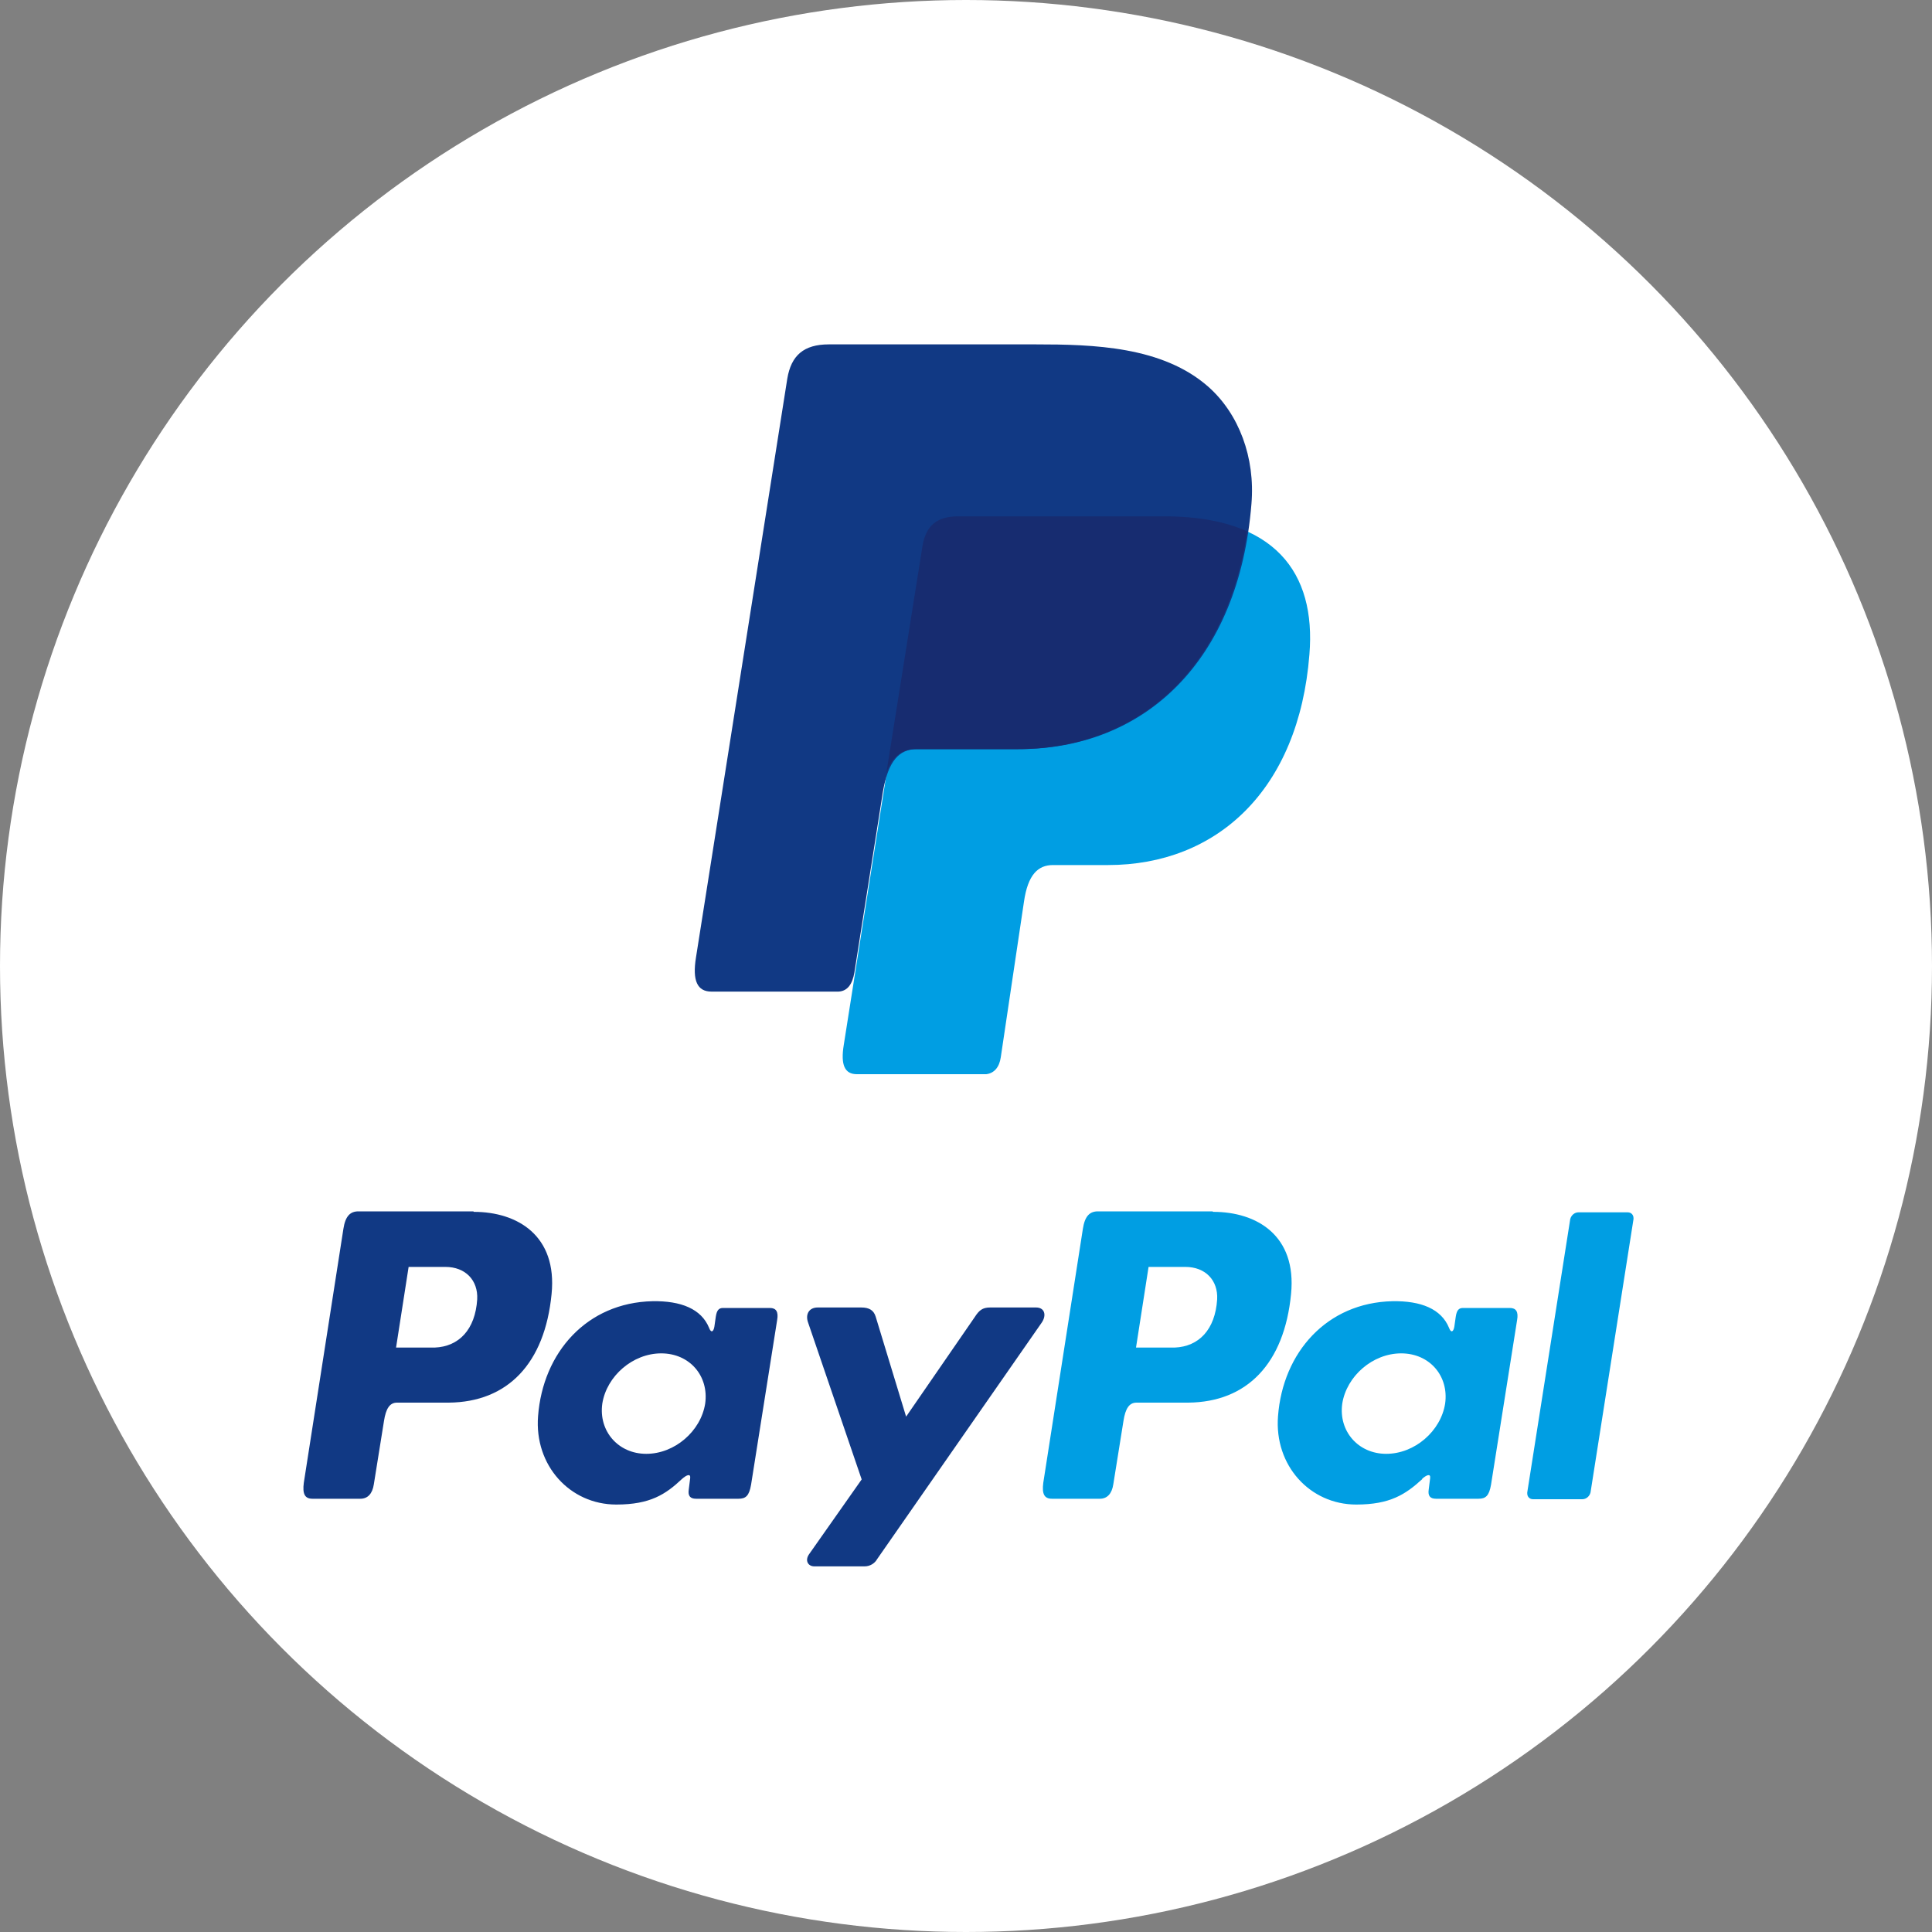 <?xml version="1.0" encoding="UTF-8"?>
<svg id="Layer_1" data-name="Layer 1" xmlns="http://www.w3.org/2000/svg" viewBox="0 0 40 40">
  <rect x="0" y="0" width="40" height="40" fill="#808080" stroke="none"/>
  <defs>
    <style>
      .cls-1 {
        fill: #fff;
      }

      .cls-2 {
        fill: #113984;
      }

      .cls-2, .cls-3, .cls-4 {
        fill-rule: evenodd;
      }

      .cls-3 {
        fill: #009ee3;
      }

      .cls-4 {
        fill: #172c70;
      }
    </style>
  </defs>
  <circle class="cls-1" cx="20" cy="20" r="20"/>
  <g>
    <path class="cls-3" d="m19.84,10.69h4.26c2.29,0,3.15,1.16,3.01,2.86-.22,2.81-1.92,4.36-4.17,4.36h-1.14c-.31,0-.52.2-.6.76l-.48,3.22c-.03.21-.14.33-.3.35h-2.68c-.25,0-.34-.19-.27-.61l1.63-10.34c.07-.41.29-.61.74-.61h0Z"/>
    <path class="cls-2" d="m9.81,25.09c.9,0,1.73.49,1.61,1.7-.14,1.44-.91,2.24-2.13,2.25h-1.07c-.15,0-.23.12-.27.38l-.21,1.31c-.03.2-.13.3-.28.3h-.99c-.16,0-.21-.1-.18-.33l.82-5.26c.04-.26.14-.36.31-.36h2.38s0,0,0,0Zm-1.62,2.81h.81c.5-.02.84-.37.88-1,.02-.39-.24-.67-.66-.67h-.76s-.26,1.67-.26,1.67h0Zm5.93,2.72c.09-.08.18-.12.17-.02l-.03.24c-.02.13.03.19.15.19h.88c.15,0,.22-.06.26-.29l.54-3.41c.03-.17-.02-.25-.15-.25h-.97c-.09,0-.13.05-.15.18l-.03.21c-.02.11-.07.13-.11.02-.16-.39-.58-.56-1.17-.55-1.36.03-2.27,1.06-2.37,2.38-.08,1.02.66,1.83,1.62,1.83.7,0,1.02-.21,1.36-.53h0Zm-.74-.52c-.58,0-.99-.47-.91-1.04.09-.57.63-1.04,1.22-1.04s.99.47.91,1.04c-.09.57-.63,1.04-1.22,1.04h0Zm4.44-3.03h-.89c-.18,0-.26.14-.2.31l1.11,3.25-1.09,1.55c-.09.13-.02.25.11.25h1.01s.02,0,.03,0c.11,0,.21-.06.26-.15l3.41-4.9c.1-.15.06-.31-.12-.31h-.95c-.16,0-.23.06-.32.2l-1.42,2.06-.63-2.07c-.04-.13-.13-.19-.3-.19h0Z"/>
    <path class="cls-3" d="m25.12,25.09c.9,0,1.73.49,1.61,1.7-.14,1.44-.91,2.24-2.13,2.25h-1.07c-.15,0-.23.12-.27.38l-.21,1.31c-.03.2-.13.3-.28.3h-.99c-.16,0-.21-.1-.18-.33l.82-5.26c.04-.26.14-.36.31-.36h2.37s0,0,0,0Zm-1.61,2.81h.81c.5-.02.84-.37.88-1,.02-.39-.24-.67-.66-.67h-.76s-.26,1.67-.26,1.67h0Zm5.93,2.72c.09-.08.18-.12.17-.02l-.03.24c-.02.13.03.19.15.19h.88c.15,0,.22-.06.26-.29l.54-3.41c.03-.17-.02-.25-.15-.25h-.97c-.09,0-.13.05-.15.18l-.03.21c-.02.11-.07.13-.11.02-.16-.39-.58-.56-1.17-.55-1.36.03-2.27,1.06-2.37,2.38-.08,1.02.66,1.83,1.62,1.83.7,0,1.02-.21,1.37-.53h0s0,0,0,0Zm-.74-.52c-.58,0-.99-.47-.91-1.04.09-.57.63-1.04,1.22-1.04s.99.47.91,1.04c-.09.57-.63,1.04-1.22,1.04h0Zm4.06.94h-1.02c-.07,0-.12-.05-.12-.12v-.02l.89-5.66c.02-.08.09-.14.17-.14h1.02c.07,0,.12.05.12.12v.02l-.89,5.66c-.02.08-.09.14-.17.14h0Z"/>
    <path class="cls-2" d="m17.17,7.13h4.27c1.2,0,2.63.04,3.58.88.63.56.97,1.46.89,2.42-.26,3.26-2.21,5.08-4.82,5.08h-2.11c-.36,0-.59.24-.7.88l-.59,3.74c-.04.24-.14.39-.33.4h-2.63c-.29,0-.4-.22-.32-.71l1.89-11.98c.08-.48.34-.71.86-.71h0Z"/>
    <path class="cls-4" d="m18.35,16.01l.75-4.71c.07-.41.29-.61.74-.61h4.26c.71,0,1.27.11,1.72.31-.43,2.9-2.3,4.51-4.76,4.51h-2.1c-.28,0-.49.14-.61.5h0Z"/>
  </g>
</svg>